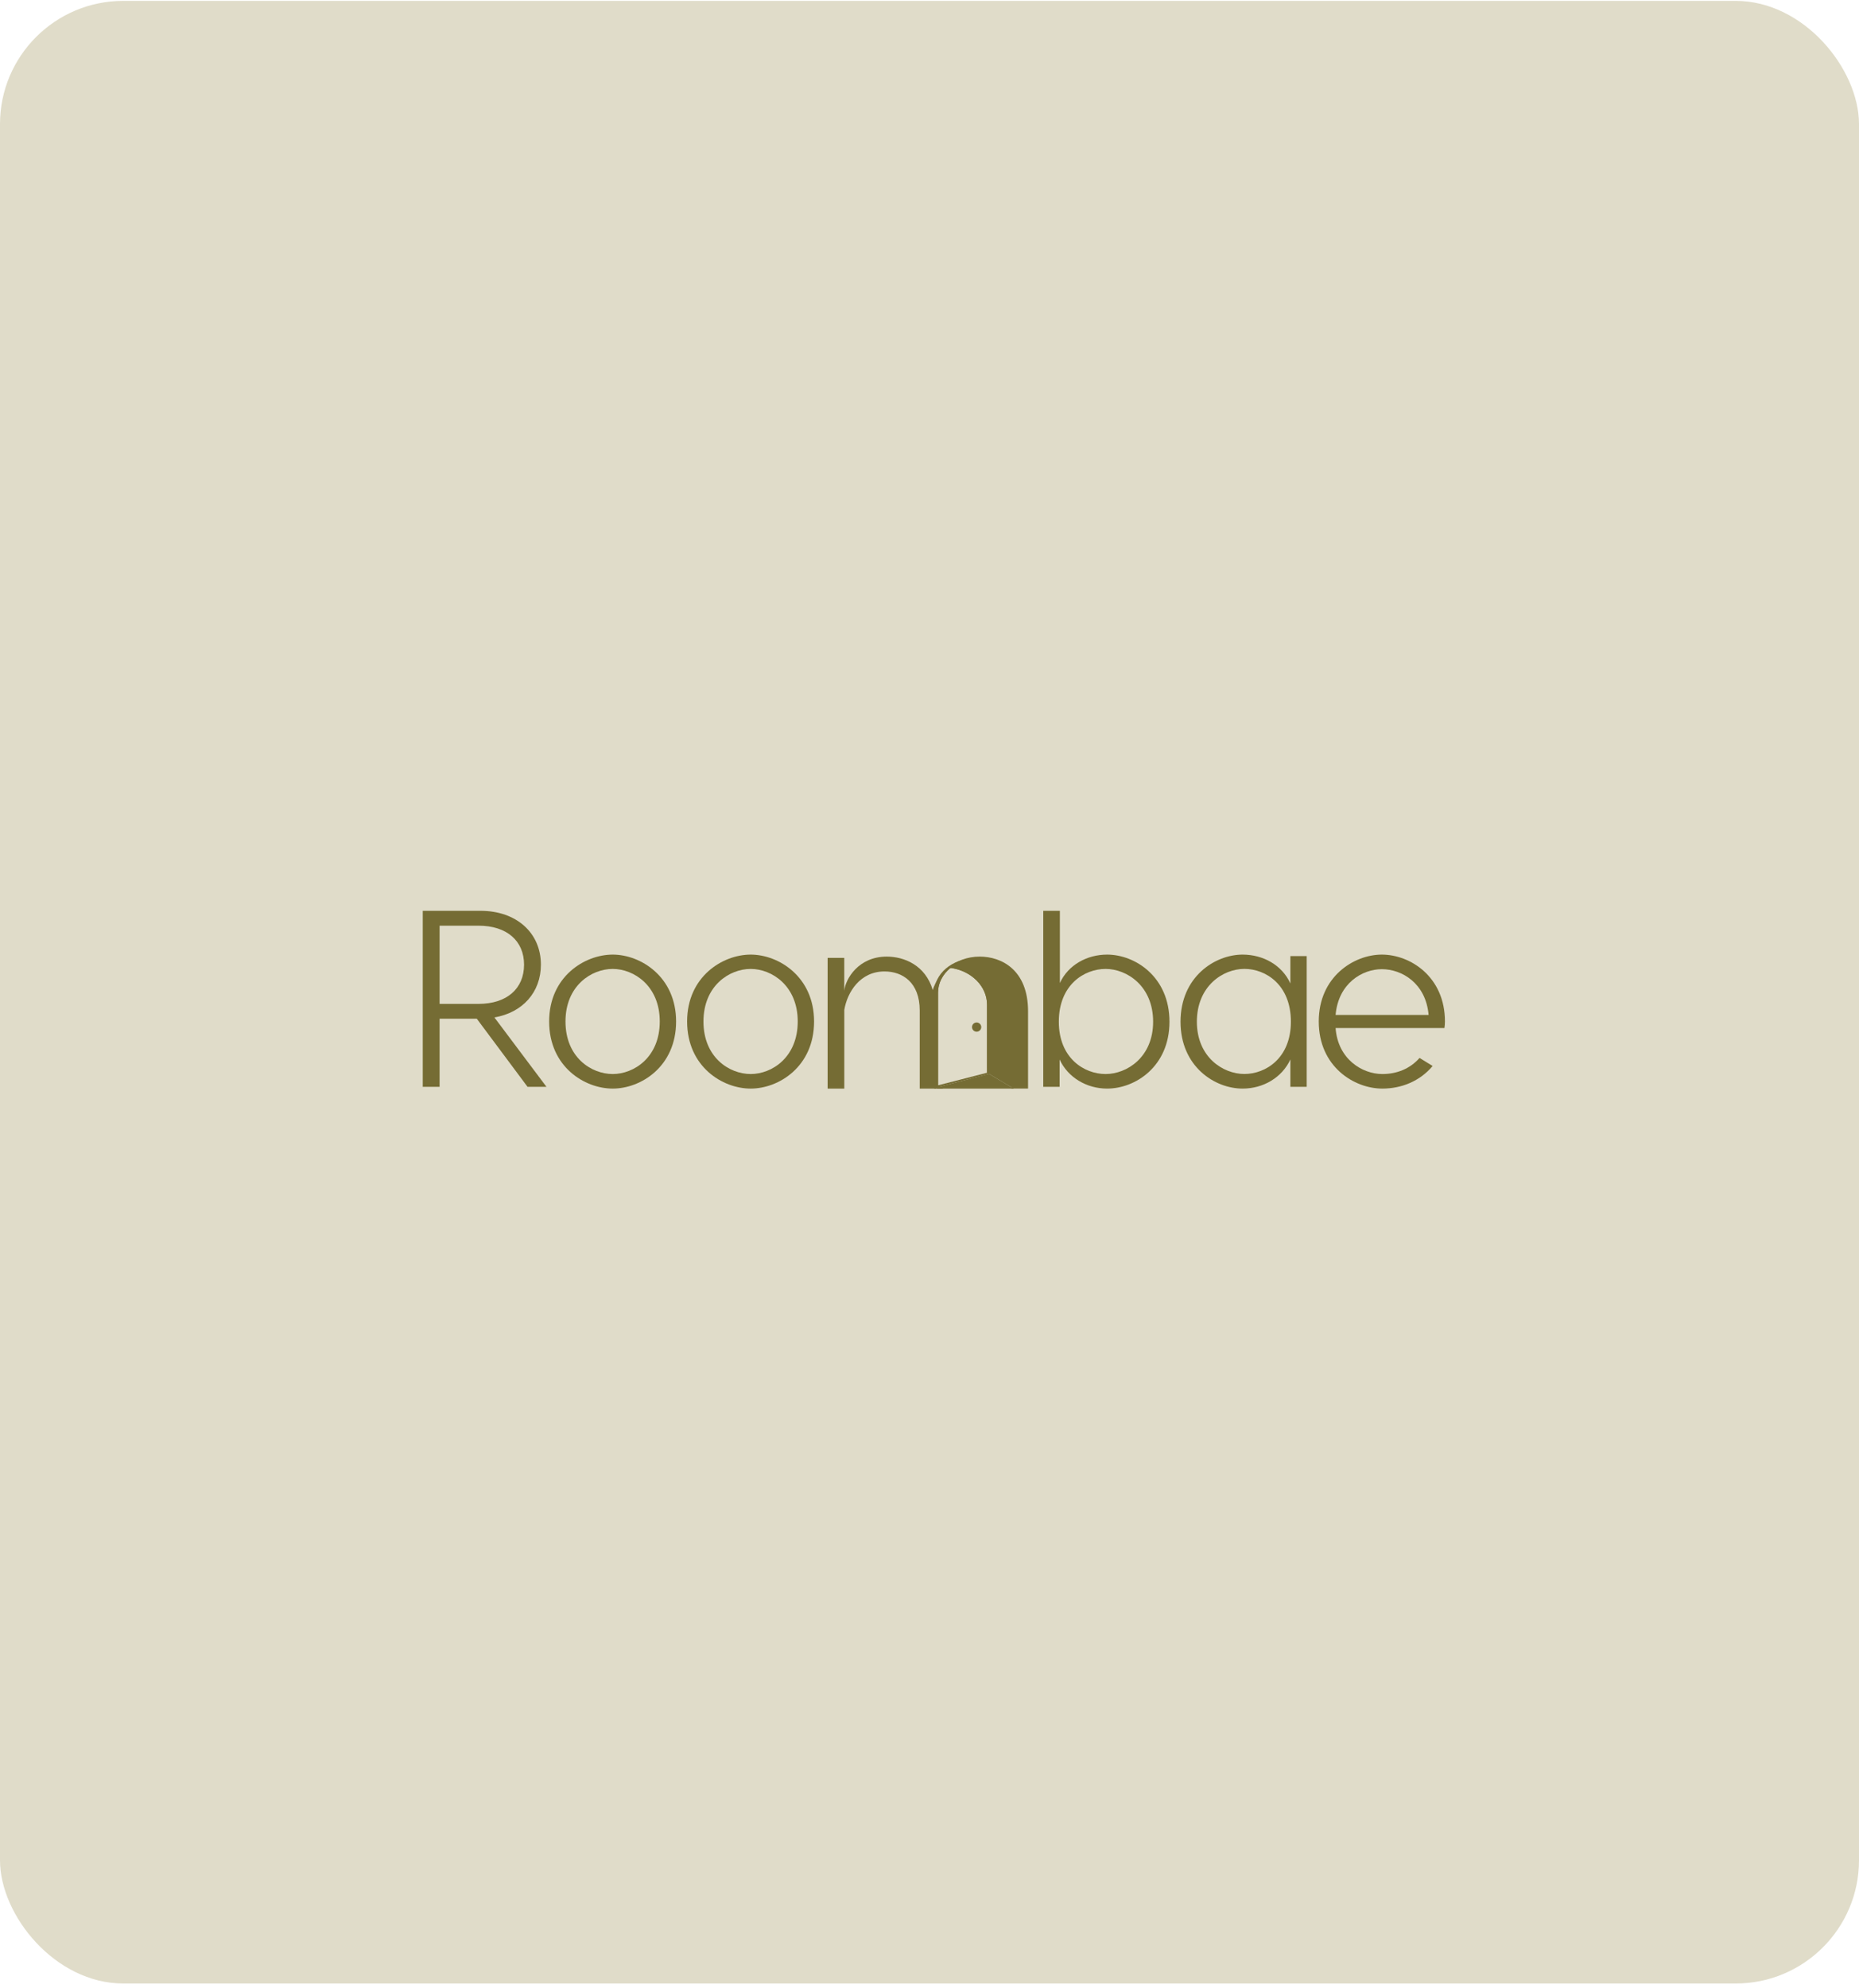 <svg width="362" height="387" viewBox="0 0 362 387" fill="none" xmlns="http://www.w3.org/2000/svg">
<rect y="0.172" width="362" height="386" rx="24" fill="#E0DCC9"/>
<mask id="mask0_3099_10367" style="mask-type:luminance" maskUnits="userSpaceOnUse" x="80" y="175" width="204" height="38">
<path d="M283.172 175.484H80.372V212.924H283.172V175.484Z" fill="white"/>
</mask>
<g mask="url(#mask0_3099_10367)">
<path d="M102.733 211.603L92.845 198.338H85.601V211.603H82.321V177.33H93.581C100.579 177.33 105.329 181.638 105.329 187.807C105.329 193.191 101.754 197.156 96.272 198.087L106.412 211.597L102.733 211.603ZM85.601 195.45H93.187C98.663 195.45 102.048 192.512 102.048 187.813C102.048 183.163 98.671 180.224 93.187 180.224H85.601V195.45Z" fill="#756C34"/>
<path d="M131.655 198.875C131.655 207.687 124.76 211.946 119.319 211.946C113.843 211.946 106.934 207.687 106.934 198.875C106.934 190.155 113.829 185.854 119.319 185.854C124.752 185.854 131.655 190.163 131.655 198.875ZM110.116 198.875C110.116 205.876 115.157 209.107 119.319 209.107C123.429 209.107 128.473 205.876 128.473 198.875C128.473 191.925 123.429 188.644 119.319 188.644C115.157 188.636 110.116 191.925 110.116 198.875Z" fill="#756C34"/>
<path d="M158.523 198.875C158.523 207.687 151.627 211.946 146.186 211.946C140.711 211.946 133.801 207.687 133.801 198.875C133.801 190.155 140.696 185.854 146.186 185.854C151.627 185.854 158.523 190.163 158.523 198.875ZM136.983 198.875C136.983 205.876 142.025 209.107 146.186 209.107C150.299 209.107 155.341 205.876 155.341 198.875C155.341 191.925 150.299 188.644 146.186 188.644C142.027 188.636 136.985 191.925 136.985 198.875H136.983Z" fill="#756C34"/>
<path d="M227.728 198.924C227.728 207.645 221.072 211.946 215.588 211.946C211.623 211.946 207.951 209.792 206.336 206.268V211.603H203.154V177.33H206.387V191.386C208.009 187.861 211.674 185.854 215.59 185.854C221.021 185.854 227.728 190.163 227.728 198.924ZM224.546 198.924C224.546 191.974 219.455 188.644 215.294 188.644C211.132 188.644 206.184 191.729 206.184 198.924C206.184 206.022 211.13 209.107 215.29 209.107C219.449 209.107 224.546 205.828 224.546 198.924Z" fill="#756C34"/>
<path d="M251.274 191.475V186.148H254.451V211.603H251.274V206.267C249.652 209.792 245.988 211.946 241.972 211.946C236.54 211.946 229.882 207.638 229.882 198.924C229.882 190.163 236.589 185.854 241.972 185.854C245.988 185.854 249.658 187.91 251.274 191.475ZM233.064 198.916C233.064 205.811 238.153 209.098 242.315 209.098C246.477 209.098 251.373 206.016 251.373 198.916C251.373 191.72 246.477 188.636 242.315 188.636C238.153 188.636 233.064 191.974 233.064 198.924V198.916Z" fill="#756C34"/>
<path d="M281.371 198.875C281.368 199.302 281.336 199.727 281.273 200.149H260.077C260.519 206.219 265.266 209.107 269.183 209.107C272.022 209.107 274.57 208.078 276.429 205.973L278.974 207.541C276.478 210.526 272.854 211.946 269.183 211.946C263.708 211.946 256.798 207.687 256.798 198.875C256.798 190.155 263.65 185.854 269.085 185.854C274.615 185.854 281.371 190.163 281.371 198.875ZM260.077 197.604H278.191C277.652 191.435 273.002 188.693 269.085 188.693C265.266 188.693 260.617 191.435 260.077 197.604Z" fill="#756C34"/>
<path d="M190.785 186.244C185.743 186.244 182.511 189.819 181.631 192.756C180.211 187.909 176.05 186.244 172.673 186.244C167.197 186.244 164.644 190.554 164.399 192.902V186.49H161.162V211.945H164.407V196.623C164.995 193.147 167.491 189.134 172.239 189.134C175.764 189.134 179.094 191.288 179.094 196.721V211.945H182.276V196.623C182.322 196.408 182.375 196.198 182.434 195.987C182.37 195.894 182.336 195.785 182.336 195.672C182.31 194.017 182.286 192.292 183.046 190.771C183.515 189.832 184.32 188.593 185.399 188.325C185.479 188.303 185.563 188.299 185.644 188.315C185.726 188.33 185.803 188.364 185.869 188.414C185.972 188.402 186.076 188.402 186.18 188.414C186.482 188.459 186.747 188.617 187.048 188.676C187.548 188.761 188.108 188.657 188.611 188.643C188.785 188.631 188.958 188.677 189.102 188.775C189.246 188.873 189.353 189.016 189.406 189.183C189.704 189.149 190.003 189.131 190.302 189.13C193.827 189.13 196.96 191.284 196.96 196.717V211.941H200.191V196.867C200.183 188.838 195.044 186.244 190.785 186.244Z" fill="#756C34"/>
<path d="M189.638 186.635C185.379 186.635 181.917 189.604 181.917 193.256V211.946H183.672L182.658 211.305V193.256C182.658 191.358 183.603 189.65 185.091 188.434C189.123 188.991 192.203 191.989 192.203 195.603V208.847L197.351 211.918V193.26C197.359 189.604 193.897 186.635 189.638 186.635Z" fill="#756C34"/>
<path d="M185.163 188.121C185.108 188.114 185.052 188.117 184.998 188.131C184.944 188.146 184.893 188.17 184.849 188.204C183.226 189.514 182.295 191.356 182.295 193.258V211.737L192.6 209.089V195.606C192.6 191.863 189.466 188.715 185.163 188.121ZM192.216 208.851L182.662 211.307V193.258C182.662 191.419 183.543 189.754 184.958 188.553C185.003 188.516 185.056 188.489 185.112 188.474C185.168 188.459 185.227 188.456 185.285 188.466C189.225 189.088 192.208 192.049 192.208 195.606L192.216 208.851Z" fill="#756C34"/>
<path d="M182.295 211.739L182.482 211.948H197.363V211.922L192.59 209.074L182.295 211.739Z" fill="#756C34"/>
<path d="M190.177 200.867C190.673 200.867 191.076 200.465 191.076 199.969C191.076 199.473 190.673 199.07 190.177 199.07C189.681 199.07 189.279 199.473 189.279 199.969C189.279 200.465 189.681 200.867 190.177 200.867Z" fill="#756C34"/>
</g>
</svg>
